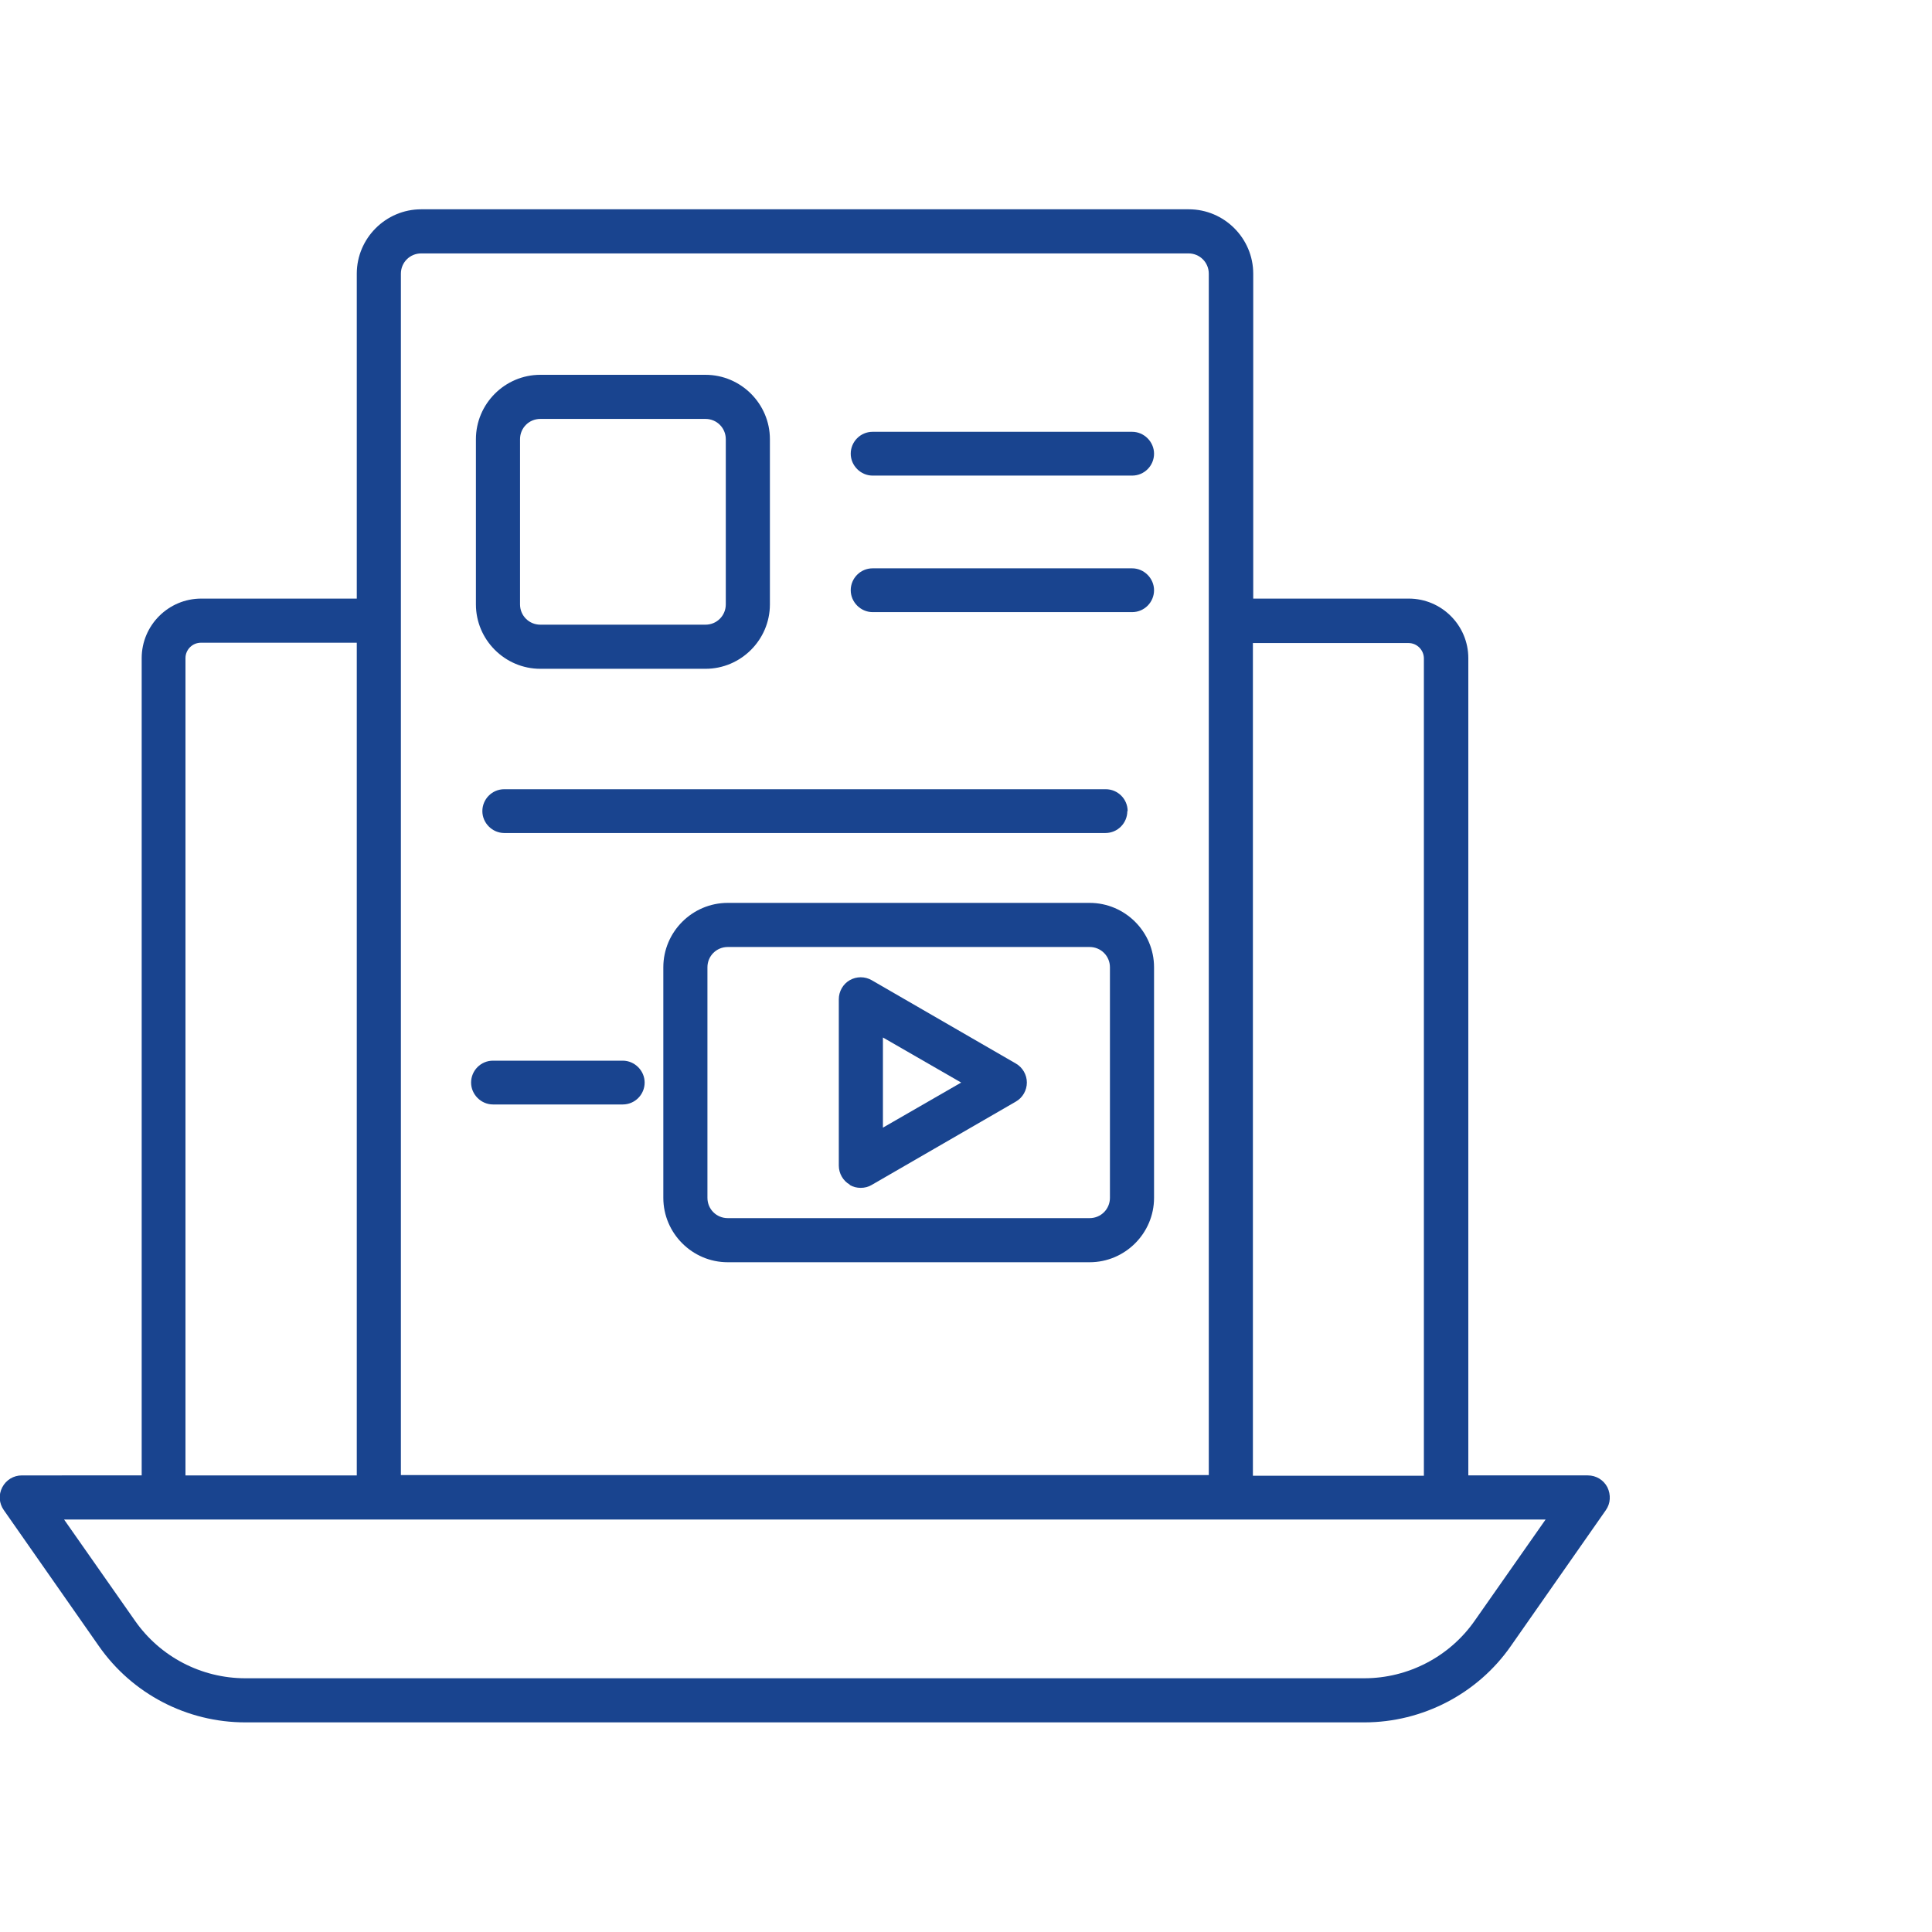 <?xml version="1.0" encoding="UTF-8"?>
<svg id="_レイヤー_1" data-name="レイヤー 1" xmlns="http://www.w3.org/2000/svg" viewBox="0 0 60 60">
  <defs>
    <style>
      .cls-1 {
        fill: #19448f;
      }
    </style>
  </defs>
  <path class="cls-1" d="M49.92,46.19c-.12-.23-.35-.37-.61-.37h-3.71v-25.38c0-1.02-.83-1.85-1.85-1.85h-4.83v-10.09c0-1.1-.9-2-2-2H13.08c-1.1,0-2,.9-2,2v10.09h-4.83c-1.02,0-1.85.83-1.85,1.85v25.38H.68c-.26,0-.49.14-.61.37-.12.23-.1.5.05.71l2.95,4.22c1.04,1.49,2.74,2.37,4.55,2.37h34.75c1.81,0,3.52-.89,4.55-2.37l2.95-4.22c.15-.21.16-.48.05-.71ZM6.25,19.96h4.83v25.86h-5.32v-25.38c0-.27.22-.48.48-.48ZM12.45,8.5c0-.35.28-.63.63-.63h23.83c.35,0,.63.28.63.63v10.77s0,0,0,0,0,0,0,0v26.54H12.45v-26.54s0,0,0,0,0,0,0,0v-10.77ZM44.23,45.83h-5.32v-25.86h4.83c.27,0,.48.22.48.48v25.38ZM48,47.19l-2.2,3.14c-.78,1.12-2.07,1.79-3.43,1.79H7.62c-1.37,0-2.65-.67-3.43-1.79l-2.2-3.14h46.01Z"/>
  <path class="cls-1" d="M27.1,14.77h8.06c.38,0,.68-.31.68-.68s-.31-.68-.68-.68h-8.06c-.38,0-.68.31-.68.68s.31.68.68.68Z"/>
  <path class="cls-1" d="M27.1,19.01h8.06c.38,0,.68-.31.68-.68s-.31-.68-.68-.68h-8.06c-.38,0-.68.31-.68.68s.31.68.68.68Z"/>
  <path class="cls-1" d="M16.78,20.77h5.13c1.1,0,2-.9,2-2v-5.13c0-1.1-.9-2-2-2h-5.13c-1.1,0-2,.9-2,2v5.13c0,1.1.9,2,2,2ZM22.54,18.77c0,.35-.28.63-.63.63h-5.13c-.35,0-.63-.28-.63-.63v-5.13c0-.35.28-.63.63-.63h5.13c.35,0,.63.28.63.63v5.13Z"/>
  <path class="cls-1" d="M35.02,25.19c0-.38-.31-.68-.68-.68H15.66c-.38,0-.68.31-.68.68s.31.68.68.68h18.67c.38,0,.68-.31.68-.68Z"/>
  <path class="cls-1" d="M33.84,28.04h-11.24c-1.1,0-2,.9-2,2v7.16c0,1.1.9,2,2,2h11.24c1.1,0,2-.9,2-2v-7.16c0-1.1-.9-2-2-2ZM21.97,30.04c0-.35.28-.63.63-.63h11.24c.35,0,.63.28.63.63v7.16c0,.35-.28.63-.63.63h-11.24c-.35,0-.63-.28-.63-.63v-7.16Z"/>
  <path class="cls-1" d="M26.39,36.8c.1.06.22.09.34.09s.24-.03.34-.09l4.48-2.59c.21-.12.34-.35.34-.59s-.13-.47-.34-.59l-4.48-2.59c-.21-.12-.47-.12-.68,0s-.34.35-.34.59v5.17c0,.24.13.47.34.59ZM27.42,35.02v-2.8l2.43,1.4-2.43,1.4Z"/>
  <path class="cls-1" d="M15.31,34.3h4.03c.38,0,.68-.31.68-.68s-.31-.68-.68-.68h-4.03c-.38,0-.68.31-.68.68s.31.68.68.68Z"/>
</svg>
